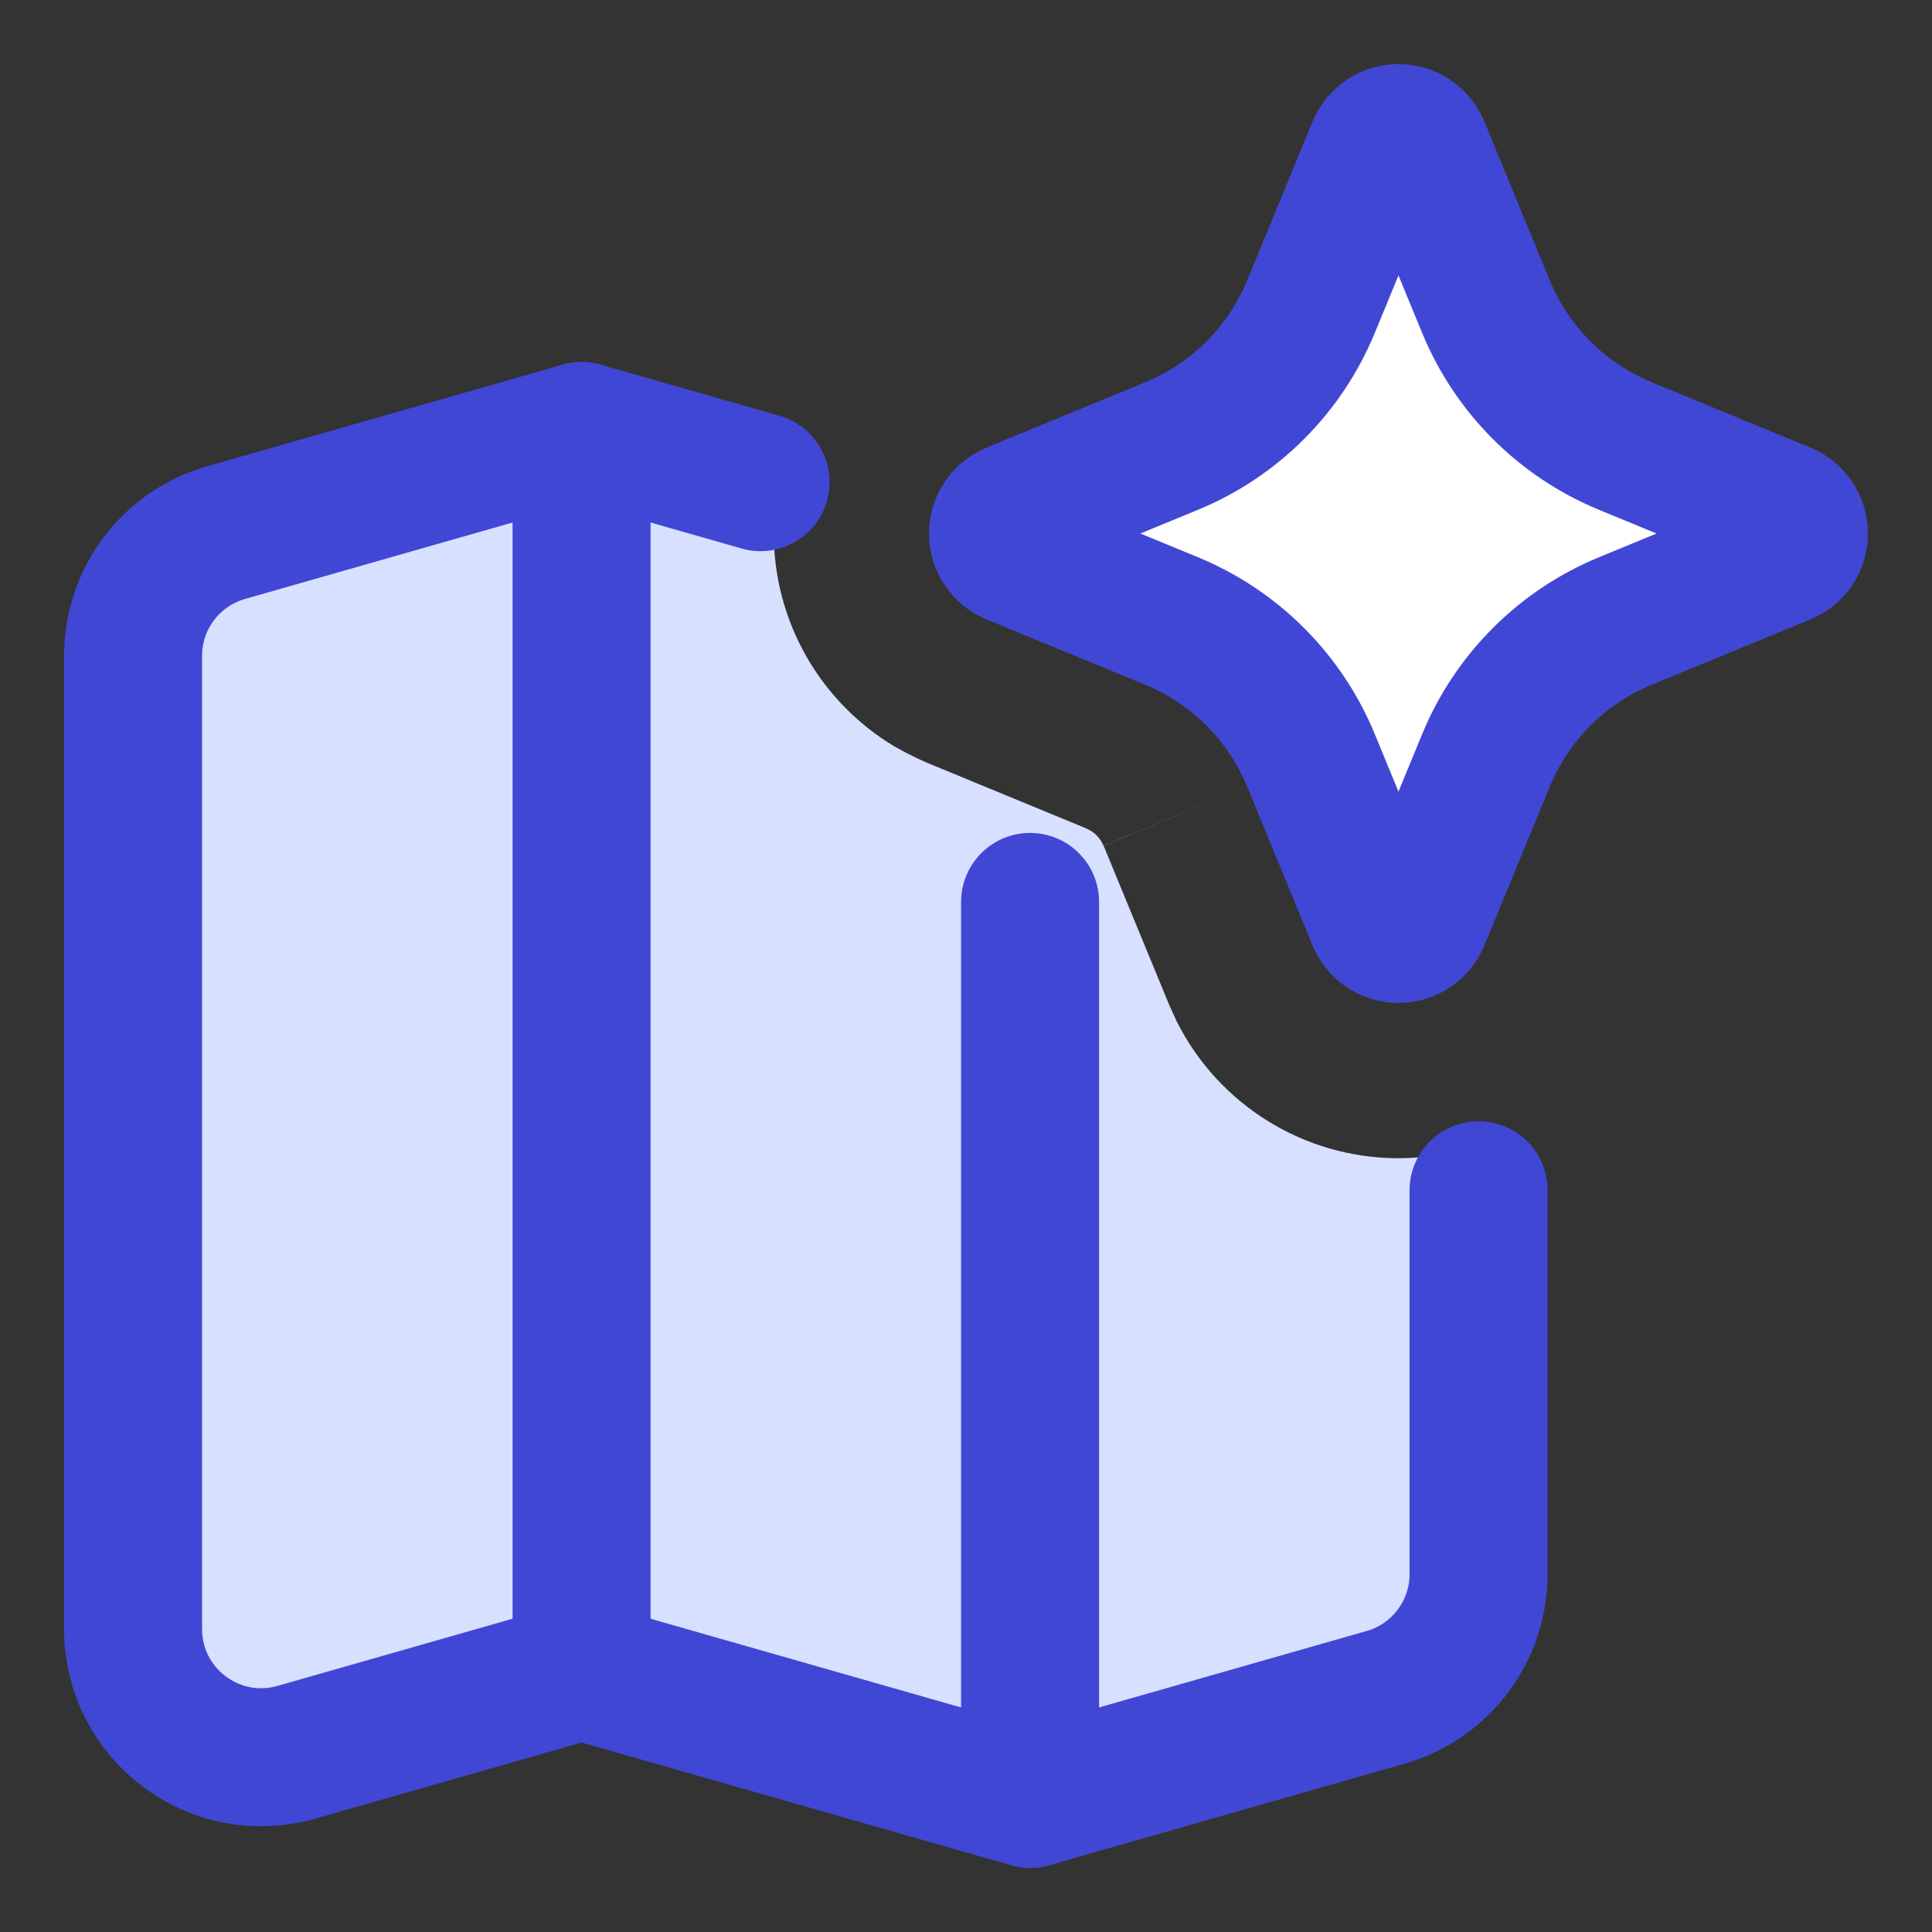 <svg xmlns="http://www.w3.org/2000/svg" fill="none" viewBox="-10.715 -10.715 300 300" id="Ai-Map-Generating-Spark--Streamline-Core" height="300" width="300">
  <rect x="-10.715" y="-10.715" width="300" height="300" fill="#333333" stroke="none"/>
  <desc>
    Ai Map Generating Spark Streamline Icon: https://streamlinehq.com
  </desc>
  <g id="ai-map-generating-spark--navigation-direction-travel-artificial-intelligence-ai">
    <path id="Subtract" fill="#d7e0ff" d="M110.099 64.979c-0.439 2.329 -0.661 4.723 -0.661 7.151 0 13.651 7.203 26.133 18.693 33.034l1.691 0.933 1.827 0.913 1.632 0.738 24.659 10.163 0.019 0.019c1.216 0.505 2.177 1.465 2.681 2.681l23.007 -9.463 -23.007 9.483h0.019l10.163 24.659 1.205 2.643C178.533 160.854 191.808 169.132 206.44 169.132c4.31 -0 8.498 -0.735 12.436 -2.079v66.67c-0.004 8.88 -5.898 16.68 -14.438 19.12L149.234 268.621l-69.642 -19.898 -44.284 12.649C22.598 265 9.949 255.451 9.949 242.233V91.173c0.003 -8.881 5.898 -16.681 14.438 -19.121L79.591 56.274z" stroke-width="21.43"></path>
    <g id="Group 635">
      <g id="Vector 6269">
        <path id="Vector 6269_2" fill="#ffffff" d="M192.856 36.899 203.006 12.249C203.579 10.857 204.936 9.949 206.44 9.949s2.861 0.908 3.434 2.3l10.15 24.65c4.041 9.813 11.833 17.605 21.647 21.646l24.649 10.15c1.393 0.573 2.3 1.929 2.3 3.434s-0.907 2.861 -2.3 3.434l-24.649 10.15c-9.814 4.041 -17.606 11.833 -21.647 21.646l-10.15 24.65c-0.573 1.391 -1.93 2.3 -3.434 2.3s-2.861 -0.908 -3.434 -2.3l-10.15 -24.65c-4.041 -9.813 -11.833 -17.605 -21.646 -21.646l-24.65 -10.15C145.168 74.991 144.259 73.635 144.259 72.13s0.908 -2.861 2.3 -3.434l24.65 -10.15c9.813 -4.041 17.605 -11.833 21.646 -21.646" stroke-width="21.43"></path>
      </g>
      <g id="Vector 6271">
        <path id="Vector 6269_3" stroke="#4147d5" stroke-linecap="round" stroke-linejoin="round" d="M192.856 36.899 203.006 12.249C203.579 10.857 204.936 9.949 206.44 9.949s2.861 0.908 3.434 2.3l10.15 24.65c4.041 9.813 11.833 17.605 21.647 21.646l24.649 10.15c1.393 0.573 2.3 1.929 2.3 3.434s-0.907 2.861 -2.3 3.434l-24.649 10.15c-9.814 4.041 -17.606 11.833 -21.647 21.646l-10.15 24.65c-0.573 1.391 -1.93 2.3 -3.434 2.3s-2.861 -0.908 -3.434 -2.3l-10.15 -24.65c-4.041 -9.813 -11.833 -17.605 -21.646 -21.646l-24.65 -10.15C145.168 74.991 144.259 73.635 144.259 72.13s0.908 -2.861 2.3 -3.434l24.65 -10.15c9.813 -4.041 17.605 -11.833 21.646 -21.646" stroke-width="21.43"></path>
      </g>
    </g>
    <path id="Vector" stroke="#4147d5" stroke-linecap="round" stroke-linejoin="round" d="M218.876 174.106v59.608c0 8.884 -5.89 16.692 -14.432 19.132L149.234 268.621l-69.642 -19.898 -44.278 12.651C22.602 265.006 9.949 255.461 9.949 242.242V91.122c0 -8.884 5.889 -16.692 14.432 -19.132L79.591 56.215l27.794 7.941" stroke-width="21.43"></path>
    <path id="Vector 2681" stroke="#4147d5" stroke-linecap="round" stroke-linejoin="round" d="M149.234 268.621v-139.285" stroke-width="21.43"></path>
    <path id="Vector 2682" stroke="#4147d5" stroke-linecap="round" stroke-linejoin="round" d="M79.591 248.723V56.215" stroke-width="21.43"></path>
  </g>
</svg>